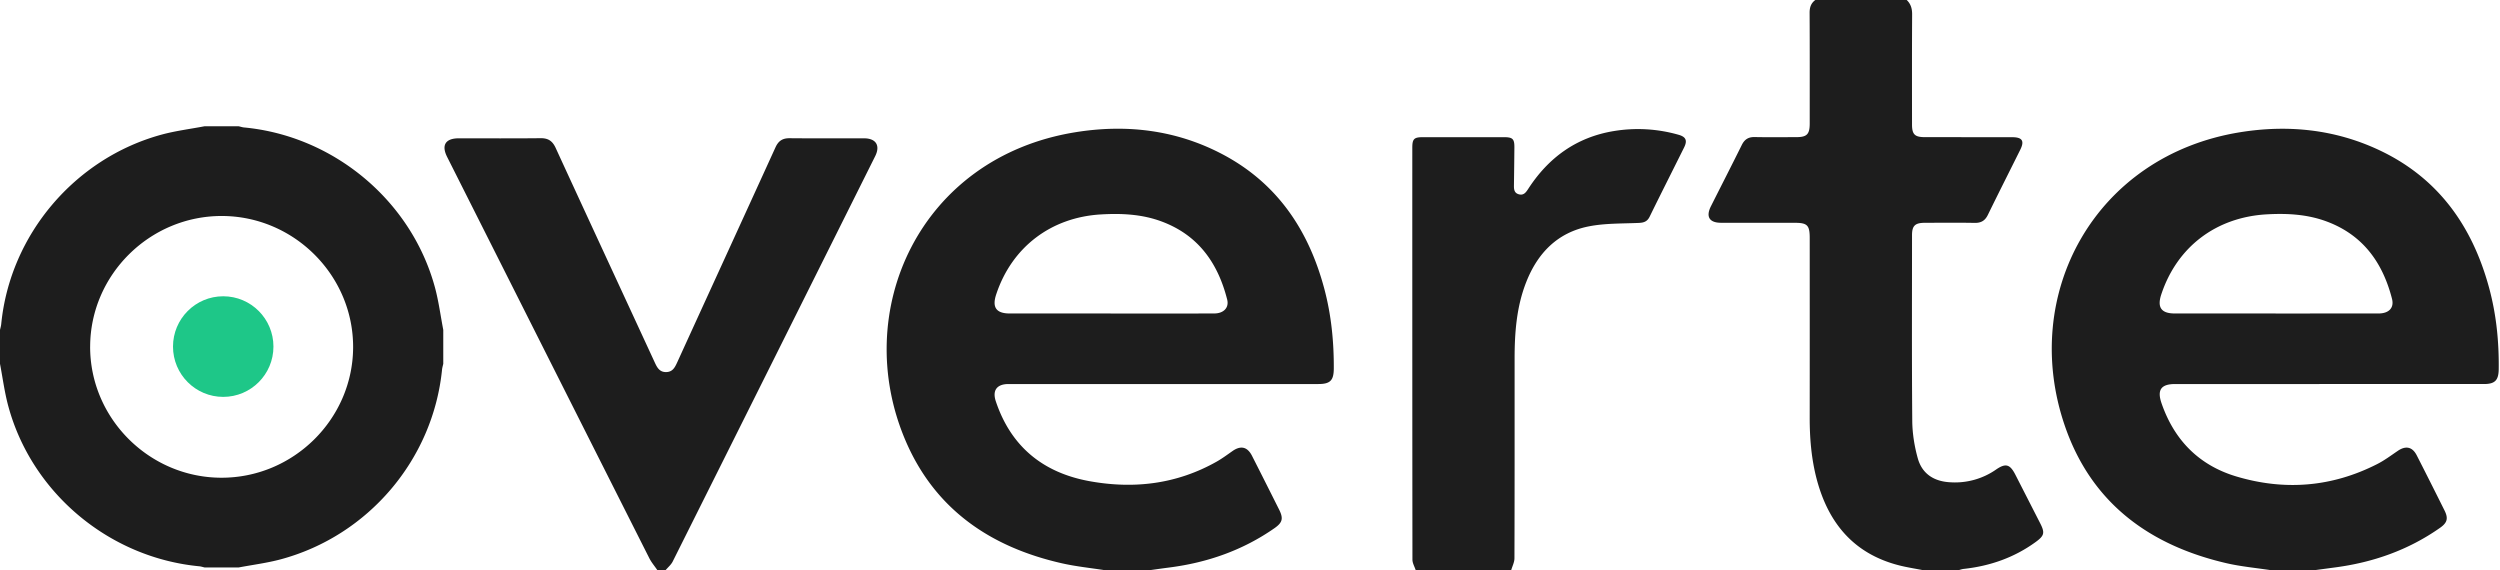 <svg xmlns="http://www.w3.org/2000/svg" width="114" height="26" viewBox="0 0 114 26"><g fill="none" fill-rule="evenodd"><path fill="#1D1D1D" d="M4.11 15.798c-.01 3.271 2.685 5.973 5.97 5.986 3.287.014 6.004-2.663 6.022-5.933.018-3.284-2.687-5.996-5.985-6.002-3.286-.006-5.996 2.679-6.006 5.949m5.218-10.04h1.555c.08.017.158.045.239.053 4.098.385 7.64 3.342 8.712 7.301.17.632.254 1.287.378 1.93v1.548c-.02.089-.047.177-.056.266-.412 4.097-3.36 7.574-7.36 8.65-.626.168-1.275.249-1.913.37H9.329c-.08-.018-.159-.045-.24-.053-4.107-.392-7.637-3.34-8.71-7.3C.207 17.89.124 17.235 0 16.59v-1.547c.02-.09.047-.177.056-.267.399-4.067 3.357-7.567 7.33-8.642.635-.171 1.295-.253 1.943-.377m41.318 8.539h1.15c1.19 0 2.381.002 3.572-.002.43-.001.685-.264.59-.637-.422-1.664-1.321-2.94-2.995-3.56-.89-.33-1.815-.374-2.754-.32-2.28.13-4.07 1.49-4.784 3.65-.195.591.002.868.624.868h4.597zM50.377 26c-.653-.102-1.313-.168-1.955-.314-3.248-.735-5.774-2.453-7.115-5.56-2.555-5.918.617-12.951 7.736-14.097 2.336-.377 4.613-.103 6.729 1.02 2.485 1.321 3.907 3.46 4.616 6.117.318 1.192.439 2.41.433 3.643-.003.54-.164.703-.704.703H45.973c-.52.007-.73.292-.563.79.691 2.065 2.156 3.255 4.274 3.64 2.027.368 3.981.135 5.8-.894.25-.142.484-.316.721-.482.376-.261.676-.193.886.218.416.818.828 1.637 1.239 2.458.2.401.152.587-.211.841-1.446 1.01-3.061 1.573-4.804 1.796-.296.038-.59.08-.886.121h-2.053zm53.393-11.704l4.69-.001c.473-.001.721-.255.616-.667-.42-1.64-1.313-2.899-2.957-3.52-.887-.336-1.812-.386-2.752-.334-2.308.129-4.093 1.478-4.813 3.653-.196.592 0 .868.619.868h4.597zM103.552 26c-.674-.103-1.358-.164-2.02-.317-3.528-.816-6.16-2.754-7.365-6.235-2.087-6.026 1.367-12.358 7.994-13.42 2.163-.347 4.286-.132 6.288.798 2.712 1.26 4.279 3.46 5.048 6.278.334 1.22.46 2.47.444 3.735-.007.5-.17.672-.667.673H99.188c-.646 0-.833.265-.62.882.58 1.674 1.704 2.822 3.407 3.332 2.204.659 4.36.487 6.423-.563.33-.167.631-.393.939-.602.365-.25.667-.188.867.204.427.836.848 1.674 1.267 2.514.18.362.125.558-.209.792-1.444 1.014-3.059 1.579-4.802 1.806l-.918.123h-1.99zM86.946 0c.189.181.249.397.247.66-.01 1.672-.006 3.343-.005 5.014 0 .458.125.58.593.58 1.326.002 2.653 0 3.98.003.456.001.563.17.362.573-.491.988-.99 1.972-1.474 2.964-.13.268-.31.376-.609.37-.756-.014-1.513-.006-2.27-.004-.443.001-.582.134-.582.564 0 2.827-.013 5.653.011 8.479.006.569.1 1.152.253 1.7.196.697.727 1.045 1.46 1.088a3.28 3.28 0 0 0 2.112-.582c.432-.297.63-.242.873.23l1.14 2.231c.218.43.182.561-.217.85-.98.71-2.08 1.092-3.276 1.222-.08.009-.157.038-.235.058h-1.617c-.362-.072-.73-.127-1.087-.218-2.07-.526-3.23-1.927-3.76-3.919-.247-.932-.325-1.885-.323-2.848.004-2.722.001-5.444.001-8.165 0-.58-.11-.69-.684-.69l-3.356-.001c-.538 0-.706-.276-.463-.758.468-.93.943-1.856 1.405-2.789.125-.252.298-.367.585-.362.631.013 1.263.005 1.895.004.491 0 .618-.128.618-.627 0-1.68.004-3.361-.005-5.042-.001-.248.063-.439.261-.585h4.167zM29.977 26c-.125-.184-.273-.356-.372-.553-3.075-6.094-6.144-12.19-9.214-18.287-.273-.54-.08-.852.53-.853 1.244 0 2.488.009 3.731-.005.352-.005.544.133.688.447 1.503 3.269 3.018 6.532 4.526 9.798.105.226.22.425.511.42.291-.005.395-.207.5-.435 1.493-3.272 2.994-6.541 4.486-9.815.134-.293.322-.418.647-.414 1.13.011 2.26.003 3.39.005.544 0 .75.327.51.811-3.076 6.163-6.152 12.325-9.234 18.485-.074.149-.216.265-.326.396h-.373zm34.579 0c-.051-.16-.149-.32-.149-.48-.007-6.26-.007-12.522-.006-18.782 0-.409.08-.483.497-.483h3.668c.418 0 .495.077.49.485-.005.567-.012 1.134-.02 1.701-.003.183.005.361.226.42.213.057.317-.082.418-.238.926-1.432 2.196-2.362 3.907-2.646a6.73 6.73 0 0 1 2.953.168c.34.095.412.263.256.578-.523 1.052-1.054 2.1-1.571 3.156-.108.22-.26.276-.492.286-.763.034-1.542.011-2.285.158-1.427.281-2.333 1.218-2.853 2.543-.442 1.124-.529 2.304-.529 3.495 0 3.032.003 6.065-.007 9.097 0 .18-.097.361-.149.542h-4.354z"/><ellipse cx="10.179" cy="15.804" fill="#1EC788" rx="2.29" ry="2.294"/></g></svg>